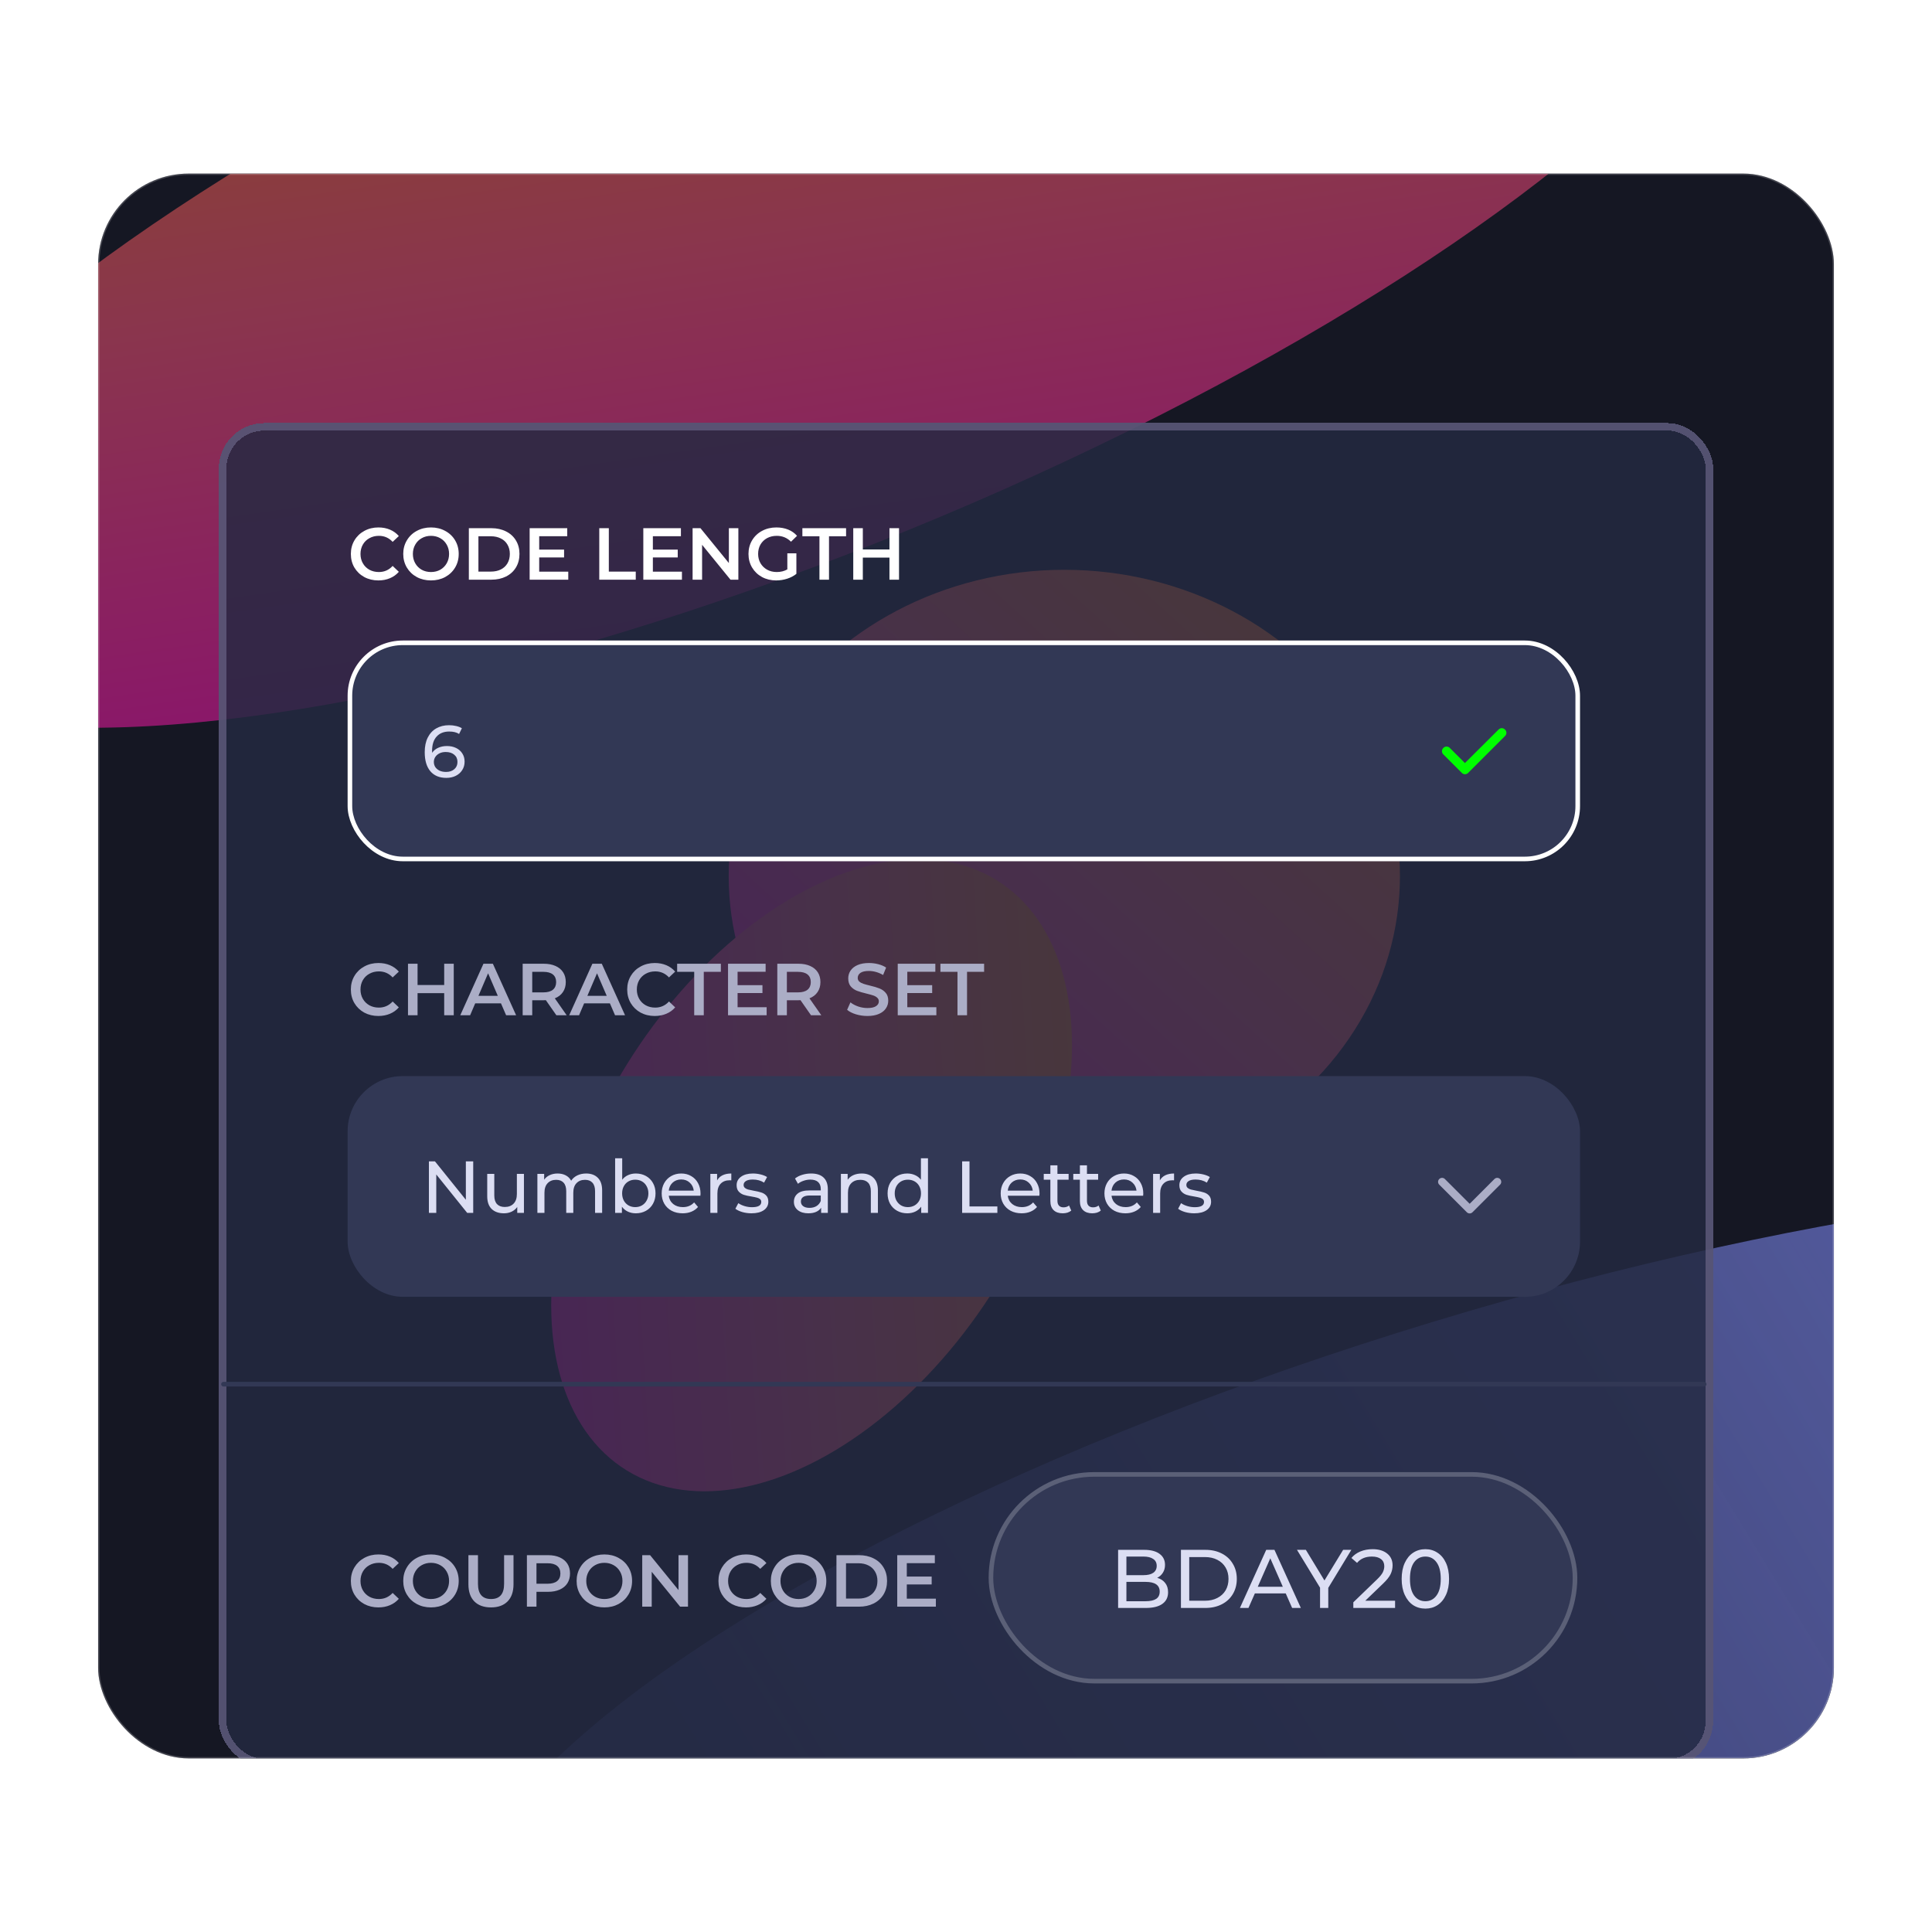 <svg width="256" height="256" viewBox="0 0 256 256" fill="none" xmlns="http://www.w3.org/2000/svg">
<g clip-path="url(#clip0_1037_6452)">
<rect x="13" y="23" width="230" height="210" rx="12" fill="#151723"/>
<g opacity="0.7" filter="url(#filter0_f_1037_6452)">
<ellipse cx="45.427" cy="149.116" rx="45.427" ry="149.116" transform="matrix(0.521 0.854 -0.951 0.309 322.28 132.026)" fill="url(#paint0_linear_1037_6452)"/>
</g>
<g opacity="0.5" filter="url(#filter1_f_1037_6452)">
<ellipse cx="43.055" cy="137.901" rx="43.055" ry="137.901" transform="matrix(0.62 0.785 -0.914 0.406 205.691 -58.753)" fill="url(#paint1_linear_1037_6452)"/>
</g>
<g filter="url(#filter2_f_1037_6452)">
<ellipse cx="141.027" cy="116.105" rx="40.605" ry="44.473" transform="rotate(90 141.027 116.105)" fill="url(#paint2_linear_1037_6452)"/>
</g>
<g filter="url(#filter3_f_1037_6452)">
<ellipse cx="46.066" cy="28.677" rx="46.066" ry="28.677" transform="matrix(-0.495 0.869 -0.903 -0.429 156.238 127.999)" fill="url(#paint3_linear_1037_6452)"/>
</g>
<g filter="url(#filter4_bdd_1037_6452)">
<rect x="29" y="39" width="198" height="178" rx="6" fill="#242A42" fill-opacity="0.83" shape-rendering="crispEdges"/>
<rect x="29.5" y="39.5" width="197" height="177" rx="5.5" stroke="#696486" stroke-opacity="0.7" shape-rendering="crispEdges"/>
<path d="M29.609 166.35L225.813 166.35" stroke="#323855" stroke-width="0.609" stroke-linecap="round"/>
<rect x="46.366" y="68.115" width="162.691" height="28.639" rx="7.007" fill="#323855"/>
<rect x="46.366" y="68.115" width="162.691" height="28.639" rx="7.007" stroke="white" stroke-width="0.609"/>
<path d="M59.222 81.791C59.671 81.791 60.071 81.875 60.422 82.044C60.779 82.213 61.059 82.457 61.26 82.776C61.462 83.088 61.562 83.448 61.562 83.858C61.562 84.287 61.455 84.664 61.24 84.989C61.032 85.314 60.743 85.567 60.373 85.749C60.009 85.925 59.599 86.012 59.144 86.012C58.228 86.012 57.52 85.717 57.019 85.125C56.525 84.534 56.278 83.695 56.278 82.61C56.278 81.849 56.411 81.203 56.678 80.67C56.951 80.13 57.328 79.724 57.809 79.451C58.296 79.172 58.862 79.032 59.505 79.032C59.837 79.032 60.149 79.068 60.441 79.139C60.734 79.204 60.987 79.302 61.202 79.432L60.831 80.192C60.506 79.978 60.071 79.87 59.525 79.87C58.816 79.87 58.261 80.091 57.858 80.533C57.455 80.969 57.253 81.606 57.253 82.444C57.253 82.548 57.256 82.629 57.263 82.688C57.458 82.395 57.724 82.174 58.062 82.025C58.407 81.869 58.794 81.791 59.222 81.791ZM59.105 85.223C59.554 85.223 59.918 85.102 60.197 84.862C60.477 84.621 60.617 84.3 60.617 83.897C60.617 83.494 60.474 83.175 60.188 82.941C59.908 82.701 59.531 82.581 59.057 82.581C58.751 82.581 58.478 82.639 58.238 82.756C58.004 82.873 57.819 83.032 57.682 83.234C57.552 83.435 57.487 83.659 57.487 83.906C57.487 84.147 57.549 84.368 57.672 84.569C57.802 84.764 57.987 84.924 58.228 85.047C58.475 85.164 58.767 85.223 59.105 85.223Z" fill="#DCDEF3"/>
<path d="M199.421 79.61C199.669 79.839 199.669 80.239 199.421 80.467L194.546 85.342C194.318 85.589 193.918 85.589 193.69 85.342L191.252 82.904C191.005 82.676 191.005 82.276 191.252 82.047C191.481 81.8 191.881 81.8 192.109 82.047L194.109 84.047L198.564 79.61C198.793 79.363 199.193 79.363 199.421 79.61Z" fill="#00FF00"/>
<path d="M50.136 59.847C49.448 59.847 48.824 59.697 48.265 59.398C47.712 59.093 47.277 58.674 46.958 58.141C46.646 57.608 46.49 57.007 46.49 56.337C46.49 55.668 46.65 55.066 46.968 54.533C47.286 54 47.722 53.584 48.274 53.285C48.833 52.98 49.457 52.827 50.146 52.827C50.705 52.827 51.215 52.925 51.677 53.12C52.138 53.315 52.528 53.597 52.847 53.968L52.028 54.738C51.534 54.205 50.926 53.939 50.205 53.939C49.737 53.939 49.318 54.043 48.947 54.251C48.577 54.452 48.287 54.735 48.079 55.099C47.871 55.463 47.767 55.876 47.767 56.337C47.767 56.798 47.871 57.211 48.079 57.575C48.287 57.939 48.577 58.225 48.947 58.433C49.318 58.635 49.737 58.735 50.205 58.735C50.926 58.735 51.534 58.466 52.028 57.926L52.847 58.706C52.528 59.077 52.135 59.359 51.667 59.554C51.206 59.749 50.696 59.847 50.136 59.847ZM57.106 59.847C56.411 59.847 55.784 59.697 55.225 59.398C54.666 59.093 54.227 58.674 53.909 58.141C53.59 57.601 53.431 57 53.431 56.337C53.431 55.674 53.59 55.076 53.909 54.543C54.227 54.004 54.666 53.584 55.225 53.285C55.784 52.98 56.411 52.827 57.106 52.827C57.802 52.827 58.429 52.98 58.988 53.285C59.547 53.584 59.986 54 60.304 54.533C60.623 55.066 60.782 55.668 60.782 56.337C60.782 57.007 60.623 57.608 60.304 58.141C59.986 58.674 59.547 59.093 58.988 59.398C58.429 59.697 57.802 59.847 57.106 59.847ZM57.106 58.735C57.561 58.735 57.971 58.635 58.335 58.433C58.699 58.225 58.985 57.939 59.193 57.575C59.401 57.205 59.505 56.792 59.505 56.337C59.505 55.882 59.401 55.473 59.193 55.109C58.985 54.738 58.699 54.452 58.335 54.251C57.971 54.043 57.561 53.939 57.106 53.939C56.651 53.939 56.242 54.043 55.878 54.251C55.514 54.452 55.228 54.738 55.02 55.109C54.812 55.473 54.708 55.882 54.708 56.337C54.708 56.792 54.812 57.205 55.02 57.575C55.228 57.939 55.514 58.225 55.878 58.433C56.242 58.635 56.651 58.735 57.106 58.735ZM62.125 52.925H65.109C65.837 52.925 66.483 53.068 67.049 53.354C67.614 53.633 68.053 54.033 68.365 54.553C68.677 55.066 68.833 55.661 68.833 56.337C68.833 57.013 68.677 57.611 68.365 58.131C68.053 58.644 67.614 59.044 67.049 59.33C66.483 59.609 65.837 59.749 65.109 59.749H62.125V52.925ZM65.05 58.677C65.55 58.677 65.989 58.583 66.366 58.394C66.75 58.199 67.042 57.926 67.244 57.575C67.452 57.218 67.556 56.805 67.556 56.337C67.556 55.869 67.452 55.46 67.244 55.109C67.042 54.751 66.75 54.478 66.366 54.29C65.989 54.095 65.55 53.997 65.05 53.997H63.393V58.677H65.05ZM75.298 58.687V59.749H70.18V52.925H75.162V53.987H71.447V55.762H74.743V56.805H71.447V58.687H75.298ZM79.406 52.925H80.673V58.677H84.241V59.749H79.406V52.925ZM90.36 58.687V59.749H85.242V52.925H90.224V53.987H86.509V55.762H89.804V56.805H86.509V58.687H90.36ZM97.837 52.925V59.749H96.794L93.031 55.128V59.749H91.773V52.925H92.816L96.579 57.546V52.925H97.837ZM104.326 56.259H105.525V58.979C105.174 59.259 104.765 59.473 104.297 59.623C103.829 59.772 103.348 59.847 102.854 59.847C102.158 59.847 101.531 59.697 100.972 59.398C100.413 59.093 99.975 58.674 99.656 58.141C99.338 57.608 99.178 57.007 99.178 56.337C99.178 55.668 99.338 55.066 99.656 54.533C99.975 54 100.413 53.584 100.972 53.285C101.538 52.98 102.171 52.827 102.873 52.827C103.445 52.827 103.965 52.922 104.433 53.11C104.901 53.298 105.294 53.575 105.613 53.939L104.813 54.719C104.293 54.199 103.666 53.939 102.932 53.939C102.451 53.939 102.022 54.039 101.645 54.241C101.274 54.442 100.982 54.725 100.767 55.089C100.559 55.453 100.455 55.869 100.455 56.337C100.455 56.792 100.559 57.202 100.767 57.565C100.982 57.929 101.274 58.215 101.645 58.423C102.022 58.631 102.448 58.735 102.922 58.735C103.455 58.735 103.923 58.618 104.326 58.384V56.259ZM108.581 53.997H106.319V52.925H112.11V53.997H109.848V59.749H108.581V53.997ZM119.126 52.925V59.749H117.858V56.825H114.329V59.749H113.061V52.925H114.329V55.742H117.858V52.925H119.126Z" fill="white"/>
<rect x="46.061" y="125.525" width="163.3" height="29.248" rx="7.312" fill="#323855"/>
<path d="M62.703 136.824V143.649H61.904L57.809 138.559V143.649H56.834V136.824H57.633L61.728 141.913V136.824H62.703ZM69.425 138.481V143.649H68.538V142.869C68.35 143.135 68.099 143.343 67.787 143.493C67.482 143.636 67.147 143.707 66.783 143.707C66.094 143.707 65.552 143.519 65.155 143.142C64.759 142.758 64.56 142.196 64.56 141.455V138.481H65.496V141.348C65.496 141.848 65.617 142.228 65.857 142.488C66.098 142.742 66.442 142.869 66.891 142.869C67.385 142.869 67.774 142.719 68.06 142.42C68.346 142.121 68.489 141.699 68.489 141.153V138.481H69.425ZM77.671 138.433C78.321 138.433 78.834 138.621 79.211 138.998C79.595 139.375 79.786 139.934 79.786 140.675V143.649H78.85V140.782C78.85 140.282 78.734 139.905 78.499 139.651C78.272 139.398 77.944 139.271 77.515 139.271C77.04 139.271 76.663 139.421 76.384 139.72C76.104 140.012 75.965 140.435 75.965 140.987V143.649H75.029V140.782C75.029 140.282 74.912 139.905 74.678 139.651C74.45 139.398 74.122 139.271 73.693 139.271C73.219 139.271 72.842 139.421 72.562 139.72C72.283 140.012 72.143 140.435 72.143 140.987V143.649H71.207V138.481H72.104V139.252C72.293 138.985 72.54 138.784 72.845 138.647C73.15 138.504 73.498 138.433 73.888 138.433C74.291 138.433 74.649 138.514 74.96 138.676C75.272 138.839 75.513 139.076 75.682 139.388C75.877 139.089 76.147 138.855 76.491 138.686C76.842 138.517 77.235 138.433 77.671 138.433ZM84.248 138.433C84.749 138.433 85.197 138.543 85.594 138.764C85.99 138.985 86.299 139.294 86.52 139.69C86.747 140.087 86.861 140.545 86.861 141.065C86.861 141.585 86.747 142.046 86.52 142.449C86.299 142.846 85.99 143.155 85.594 143.376C85.197 143.597 84.749 143.707 84.248 143.707C83.865 143.707 83.514 143.632 83.195 143.483C82.877 143.333 82.614 143.116 82.406 142.83V143.649H81.508V136.415H82.445V139.261C82.653 138.988 82.912 138.784 83.224 138.647C83.536 138.504 83.878 138.433 84.248 138.433ZM84.17 142.888C84.502 142.888 84.797 142.813 85.057 142.664C85.324 142.508 85.532 142.293 85.681 142.02C85.837 141.741 85.915 141.422 85.915 141.065C85.915 140.708 85.837 140.392 85.681 140.119C85.532 139.84 85.324 139.625 85.057 139.476C84.797 139.326 84.502 139.252 84.17 139.252C83.845 139.252 83.549 139.326 83.283 139.476C83.016 139.625 82.808 139.84 82.659 140.119C82.51 140.392 82.435 140.708 82.435 141.065C82.435 141.422 82.51 141.741 82.659 142.02C82.808 142.293 83.016 142.508 83.283 142.664C83.549 142.813 83.845 142.888 84.17 142.888ZM92.824 141.094C92.824 141.166 92.817 141.26 92.805 141.377H88.612C88.671 141.832 88.869 142.199 89.207 142.479C89.551 142.752 89.977 142.888 90.484 142.888C91.102 142.888 91.599 142.68 91.976 142.264L92.493 142.869C92.258 143.142 91.966 143.35 91.615 143.493C91.271 143.636 90.884 143.707 90.455 143.707C89.909 143.707 89.425 143.597 89.002 143.376C88.58 143.148 88.251 142.833 88.018 142.43C87.79 142.027 87.676 141.572 87.676 141.065C87.676 140.565 87.787 140.113 88.008 139.71C88.235 139.307 88.544 138.995 88.934 138.774C89.331 138.546 89.776 138.433 90.27 138.433C90.764 138.433 91.202 138.546 91.586 138.774C91.976 138.995 92.278 139.307 92.493 139.71C92.713 140.113 92.824 140.574 92.824 141.094ZM90.27 139.222C89.821 139.222 89.444 139.359 89.139 139.632C88.84 139.905 88.664 140.262 88.612 140.704H91.927C91.875 140.269 91.696 139.915 91.391 139.642C91.092 139.362 90.718 139.222 90.27 139.222ZM95.02 139.349C95.183 139.05 95.424 138.823 95.742 138.667C96.06 138.511 96.447 138.433 96.902 138.433V139.339C96.85 139.333 96.779 139.33 96.688 139.33C96.181 139.33 95.781 139.482 95.489 139.788C95.203 140.087 95.059 140.516 95.059 141.075V143.649H94.124V138.481H95.02V139.349ZM99.576 143.707C99.153 143.707 98.747 143.652 98.357 143.541C97.967 143.424 97.662 143.278 97.441 143.103L97.831 142.362C98.058 142.524 98.334 142.654 98.659 142.752C98.984 142.849 99.312 142.898 99.644 142.898C100.463 142.898 100.872 142.664 100.872 142.196C100.872 142.04 100.817 141.916 100.707 141.825C100.596 141.734 100.456 141.669 100.287 141.63C100.125 141.585 99.891 141.536 99.585 141.484C99.169 141.419 98.828 141.344 98.562 141.26C98.302 141.175 98.078 141.033 97.889 140.831C97.701 140.63 97.606 140.347 97.606 139.983C97.606 139.515 97.801 139.141 98.191 138.862C98.581 138.576 99.104 138.433 99.761 138.433C100.105 138.433 100.45 138.475 100.794 138.559C101.139 138.644 101.421 138.758 101.642 138.901L101.243 139.642C100.82 139.369 100.323 139.232 99.751 139.232C99.355 139.232 99.052 139.297 98.844 139.427C98.636 139.557 98.532 139.729 98.532 139.944C98.532 140.113 98.591 140.246 98.708 140.344C98.825 140.441 98.968 140.513 99.137 140.558C99.312 140.604 99.556 140.656 99.868 140.714C100.284 140.786 100.619 140.864 100.872 140.948C101.132 141.026 101.353 141.162 101.535 141.357C101.717 141.552 101.808 141.825 101.808 142.176C101.808 142.644 101.607 143.018 101.204 143.298C100.807 143.571 100.265 143.707 99.576 143.707ZM107.478 138.433C108.193 138.433 108.739 138.608 109.116 138.959C109.499 139.31 109.691 139.833 109.691 140.529V143.649H108.804V142.966C108.648 143.207 108.423 143.392 108.131 143.522C107.845 143.645 107.504 143.707 107.107 143.707C106.529 143.707 106.064 143.567 105.713 143.288C105.369 143.008 105.196 142.641 105.196 142.186C105.196 141.731 105.362 141.367 105.694 141.094C106.025 140.815 106.552 140.675 107.273 140.675H108.755V140.49C108.755 140.087 108.638 139.778 108.404 139.564C108.17 139.349 107.825 139.242 107.37 139.242C107.065 139.242 106.766 139.294 106.474 139.398C106.181 139.495 105.934 139.629 105.733 139.798L105.343 139.096C105.609 138.881 105.928 138.719 106.298 138.608C106.669 138.491 107.062 138.433 107.478 138.433ZM107.263 142.986C107.621 142.986 107.929 142.908 108.189 142.752C108.449 142.589 108.638 142.362 108.755 142.069V141.348H107.312C106.519 141.348 106.123 141.614 106.123 142.147C106.123 142.407 106.223 142.612 106.425 142.761C106.626 142.911 106.906 142.986 107.263 142.986ZM114.182 138.433C114.838 138.433 115.358 138.624 115.742 139.008C116.132 139.385 116.327 139.941 116.327 140.675V143.649H115.391V140.782C115.391 140.282 115.271 139.905 115.03 139.651C114.79 139.398 114.445 139.271 113.997 139.271C113.49 139.271 113.09 139.421 112.797 139.72C112.505 140.012 112.359 140.435 112.359 140.987V143.649H111.423V138.481H112.32V139.261C112.508 138.995 112.762 138.79 113.08 138.647C113.405 138.504 113.772 138.433 114.182 138.433ZM122.962 136.415V143.649H122.065V142.83C121.857 143.116 121.594 143.333 121.275 143.483C120.957 143.632 120.606 143.707 120.222 143.707C119.722 143.707 119.274 143.597 118.877 143.376C118.481 143.155 118.169 142.846 117.941 142.449C117.72 142.046 117.61 141.585 117.61 141.065C117.61 140.545 117.72 140.087 117.941 139.69C118.169 139.294 118.481 138.985 118.877 138.764C119.274 138.543 119.722 138.433 120.222 138.433C120.593 138.433 120.934 138.504 121.246 138.647C121.558 138.784 121.818 138.988 122.026 139.261V136.415H122.962ZM120.3 142.888C120.625 142.888 120.921 142.813 121.188 142.664C121.454 142.508 121.662 142.293 121.812 142.02C121.961 141.741 122.036 141.422 122.036 141.065C122.036 140.708 121.961 140.392 121.812 140.119C121.662 139.84 121.454 139.625 121.188 139.476C120.921 139.326 120.625 139.252 120.3 139.252C119.969 139.252 119.67 139.326 119.404 139.476C119.144 139.625 118.936 139.84 118.78 140.119C118.63 140.392 118.555 140.708 118.555 141.065C118.555 141.422 118.63 141.741 118.78 142.02C118.936 142.293 119.144 142.508 119.404 142.664C119.67 142.813 119.969 142.888 120.3 142.888ZM127.488 136.824H128.463V142.8H132.157V143.649H127.488V136.824ZM137.743 141.094C137.743 141.166 137.736 141.26 137.723 141.377H133.531C133.59 141.832 133.788 142.199 134.126 142.479C134.47 142.752 134.896 142.888 135.403 142.888C136.021 142.888 136.518 142.68 136.895 142.264L137.412 142.869C137.178 143.142 136.885 143.35 136.534 143.493C136.19 143.636 135.803 143.707 135.374 143.707C134.828 143.707 134.344 143.597 133.921 143.376C133.499 143.148 133.171 142.833 132.937 142.43C132.709 142.027 132.595 141.572 132.595 141.065C132.595 140.565 132.706 140.113 132.927 139.71C133.154 139.307 133.463 138.995 133.853 138.774C134.249 138.546 134.695 138.433 135.189 138.433C135.683 138.433 136.121 138.546 136.505 138.774C136.895 138.995 137.197 139.307 137.412 139.71C137.632 140.113 137.743 140.574 137.743 141.094ZM135.189 139.222C134.74 139.222 134.363 139.359 134.058 139.632C133.759 139.905 133.583 140.262 133.531 140.704H136.846C136.794 140.269 136.615 139.915 136.31 139.642C136.011 139.362 135.637 139.222 135.189 139.222ZM141.948 143.346C141.811 143.463 141.642 143.554 141.441 143.619C141.239 143.678 141.031 143.707 140.817 143.707C140.297 143.707 139.894 143.567 139.608 143.288C139.322 143.008 139.179 142.609 139.179 142.089V139.252H138.302V138.481H139.179V137.351H140.115V138.481H141.597V139.252H140.115V142.05C140.115 142.329 140.183 142.544 140.32 142.693C140.463 142.843 140.664 142.917 140.924 142.917C141.21 142.917 141.454 142.836 141.655 142.674L141.948 143.346ZM145.861 143.346C145.724 143.463 145.555 143.554 145.354 143.619C145.152 143.678 144.945 143.707 144.73 143.707C144.21 143.707 143.807 143.567 143.521 143.288C143.235 143.008 143.092 142.609 143.092 142.089V139.252H142.215V138.481H143.092V137.351H144.028V138.481H145.51V139.252H144.028V142.05C144.028 142.329 144.096 142.544 144.233 142.693C144.376 142.843 144.577 142.917 144.837 142.917C145.123 142.917 145.367 142.836 145.568 142.674L145.861 143.346ZM151.491 141.094C151.491 141.166 151.484 141.26 151.471 141.377H147.279C147.338 141.832 147.536 142.199 147.874 142.479C148.218 142.752 148.644 142.888 149.151 142.888C149.769 142.888 150.266 142.68 150.643 142.264L151.16 142.869C150.926 143.142 150.633 143.35 150.282 143.493C149.938 143.636 149.551 143.707 149.122 143.707C148.576 143.707 148.092 143.597 147.669 143.376C147.247 143.148 146.919 142.833 146.685 142.43C146.457 142.027 146.343 141.572 146.343 141.065C146.343 140.565 146.454 140.113 146.675 139.71C146.902 139.307 147.211 138.995 147.601 138.774C147.997 138.546 148.443 138.433 148.937 138.433C149.431 138.433 149.869 138.546 150.253 138.774C150.643 138.995 150.945 139.307 151.16 139.71C151.38 140.113 151.491 140.574 151.491 141.094ZM148.937 139.222C148.488 139.222 148.111 139.359 147.806 139.632C147.507 139.905 147.331 140.262 147.279 140.704H150.594C150.542 140.269 150.363 139.915 150.058 139.642C149.759 139.362 149.385 139.222 148.937 139.222ZM153.688 139.349C153.85 139.05 154.091 138.823 154.409 138.667C154.727 138.511 155.114 138.433 155.569 138.433V139.339C155.517 139.333 155.446 139.33 155.355 139.33C154.848 139.33 154.448 139.482 154.156 139.788C153.87 140.087 153.727 140.516 153.727 141.075V143.649H152.791V138.481H153.688V139.349ZM158.243 143.707C157.82 143.707 157.414 143.652 157.024 143.541C156.634 143.424 156.329 143.278 156.108 143.103L156.498 142.362C156.725 142.524 157.001 142.654 157.326 142.752C157.651 142.849 157.979 142.898 158.311 142.898C159.13 142.898 159.539 142.664 159.539 142.196C159.539 142.04 159.484 141.916 159.374 141.825C159.263 141.734 159.123 141.669 158.954 141.63C158.792 141.585 158.558 141.536 158.252 141.484C157.836 141.419 157.495 141.344 157.229 141.26C156.969 141.175 156.745 141.033 156.556 140.831C156.368 140.63 156.273 140.347 156.273 139.983C156.273 139.515 156.468 139.141 156.858 138.862C157.248 138.576 157.771 138.433 158.428 138.433C158.772 138.433 159.117 138.475 159.461 138.559C159.806 138.644 160.089 138.758 160.31 138.901L159.91 139.642C159.487 139.369 158.99 139.232 158.418 139.232C158.022 139.232 157.719 139.297 157.511 139.427C157.303 139.557 157.199 139.729 157.199 139.944C157.199 140.113 157.258 140.246 157.375 140.344C157.492 140.441 157.635 140.513 157.804 140.558C157.979 140.604 158.223 140.656 158.535 140.714C158.951 140.786 159.286 140.864 159.539 140.948C159.799 141.026 160.02 141.162 160.202 141.357C160.384 141.552 160.475 141.825 160.475 142.176C160.475 142.644 160.274 143.018 159.871 143.298C159.474 143.571 158.932 143.707 158.243 143.707Z" fill="#DCDEF3"/>
<path d="M198.393 139.539L194.737 143.195L191.081 139.539" stroke="#ABADC6" stroke-width="1.058" stroke-linecap="round" stroke-linejoin="round"/>
<path d="M50.136 117.561C49.448 117.561 48.824 117.412 48.265 117.113C47.712 116.807 47.277 116.388 46.958 115.855C46.646 115.322 46.49 114.721 46.49 114.051C46.49 113.382 46.65 112.781 46.968 112.248C47.286 111.715 47.722 111.299 48.274 111C48.833 110.694 49.457 110.542 50.146 110.542C50.705 110.542 51.215 110.639 51.677 110.834C52.138 111.029 52.528 111.312 52.847 111.682L52.028 112.452C51.534 111.92 50.926 111.653 50.205 111.653C49.737 111.653 49.318 111.757 48.947 111.965C48.577 112.167 48.287 112.449 48.079 112.813C47.871 113.177 47.767 113.59 47.767 114.051C47.767 114.513 47.871 114.926 48.079 115.29C48.287 115.654 48.577 115.939 48.947 116.147C49.318 116.349 49.737 116.45 50.205 116.45C50.926 116.45 51.534 116.18 52.028 115.641L52.847 116.42C52.528 116.791 52.135 117.074 51.667 117.269C51.206 117.464 50.696 117.561 50.136 117.561ZM60.125 110.639V117.464H58.858V114.539H55.329V117.464H54.061V110.639H55.329V113.457H58.858V110.639H60.125ZM66.38 115.884H62.968L62.295 117.464H60.989L64.06 110.639H65.308L68.388 117.464H67.063L66.38 115.884ZM65.961 114.89L64.674 111.907L63.397 114.89H65.961ZM73.722 117.464L72.327 115.465C72.269 115.472 72.181 115.475 72.064 115.475H70.524V117.464H69.256V110.639H72.064C72.656 110.639 73.169 110.737 73.605 110.932C74.046 111.127 74.385 111.406 74.618 111.77C74.853 112.134 74.969 112.566 74.969 113.067C74.969 113.58 74.843 114.022 74.589 114.393C74.342 114.763 73.985 115.039 73.517 115.221L75.087 117.464H73.722ZM73.692 113.067C73.692 112.631 73.549 112.297 73.263 112.063C72.977 111.829 72.558 111.712 72.006 111.712H70.524V114.432H72.006C72.558 114.432 72.977 114.315 73.263 114.081C73.549 113.84 73.692 113.502 73.692 113.067ZM80.814 115.884H77.401L76.729 117.464H75.422L78.493 110.639H79.741L82.822 117.464H81.496L80.814 115.884ZM80.394 114.89L79.108 111.907L77.83 114.89H80.394ZM86.754 117.561C86.064 117.561 85.441 117.412 84.882 117.113C84.329 116.807 83.894 116.388 83.575 115.855C83.263 115.322 83.107 114.721 83.107 114.051C83.107 113.382 83.266 112.781 83.585 112.248C83.903 111.715 84.339 111.299 84.891 111C85.45 110.694 86.074 110.542 86.763 110.542C87.322 110.542 87.832 110.639 88.294 110.834C88.755 111.029 89.145 111.312 89.464 111.682L88.645 112.452C88.151 111.92 87.543 111.653 86.822 111.653C86.354 111.653 85.934 111.757 85.564 111.965C85.194 112.167 84.904 112.449 84.696 112.813C84.488 113.177 84.384 113.59 84.384 114.051C84.384 114.513 84.488 114.926 84.696 115.29C84.904 115.654 85.194 115.939 85.564 116.147C85.934 116.349 86.354 116.45 86.822 116.45C87.543 116.45 88.151 116.18 88.645 115.641L89.464 116.42C89.145 116.791 88.752 117.074 88.284 117.269C87.823 117.464 87.312 117.561 86.754 117.561ZM91.986 111.712H89.725V110.639H95.516V111.712H93.254V117.464H91.986V111.712ZM101.585 116.401V117.464H96.467V110.639H101.449V111.702H97.734V113.476H101.029V114.519H97.734V116.401H101.585ZM107.463 117.464L106.069 115.465C106.011 115.472 105.923 115.475 105.806 115.475H104.265V117.464H102.998V110.639H105.806C106.397 110.639 106.911 110.737 107.346 110.932C107.788 111.127 108.126 111.406 108.36 111.77C108.594 112.134 108.711 112.566 108.711 113.067C108.711 113.58 108.584 114.022 108.331 114.393C108.084 114.763 107.726 115.039 107.258 115.221L108.828 117.464H107.463ZM107.434 113.067C107.434 112.631 107.291 112.297 107.005 112.063C106.719 111.829 106.3 111.712 105.747 111.712H104.265V114.432H105.747C106.3 114.432 106.719 114.315 107.005 114.081C107.291 113.84 107.434 113.502 107.434 113.067ZM114.939 117.561C114.413 117.561 113.902 117.486 113.408 117.337C112.921 117.187 112.534 116.989 112.248 116.742L112.687 115.757C112.966 115.978 113.308 116.16 113.711 116.303C114.12 116.44 114.53 116.508 114.939 116.508C115.446 116.508 115.823 116.427 116.07 116.264C116.323 116.102 116.45 115.887 116.45 115.621C116.45 115.426 116.379 115.267 116.236 115.143C116.099 115.013 115.924 114.913 115.709 114.841C115.495 114.77 115.202 114.688 114.832 114.597C114.312 114.474 113.889 114.35 113.564 114.227C113.246 114.103 112.97 113.912 112.736 113.652C112.508 113.385 112.395 113.028 112.395 112.579C112.395 112.202 112.495 111.861 112.697 111.556C112.905 111.244 113.213 110.997 113.623 110.815C114.039 110.633 114.546 110.542 115.144 110.542C115.56 110.542 115.969 110.594 116.372 110.698C116.775 110.802 117.123 110.951 117.415 111.146L117.016 112.131C116.717 111.955 116.405 111.822 116.08 111.731C115.755 111.64 115.44 111.595 115.134 111.595C114.634 111.595 114.26 111.679 114.013 111.848C113.772 112.017 113.652 112.241 113.652 112.521C113.652 112.716 113.72 112.875 113.857 112.998C114 113.122 114.179 113.219 114.393 113.291C114.608 113.362 114.9 113.444 115.271 113.535C115.778 113.652 116.193 113.775 116.518 113.905C116.843 114.029 117.12 114.22 117.347 114.48C117.581 114.74 117.698 115.091 117.698 115.533C117.698 115.91 117.594 116.251 117.386 116.557C117.185 116.862 116.876 117.106 116.46 117.288C116.044 117.47 115.537 117.561 114.939 117.561ZM124.073 116.401V117.464H118.955V110.639H123.937V111.702H120.222V113.476H123.518V114.519H120.222V116.401H124.073ZM126.871 111.712H124.609V110.639H130.4V111.712H128.138V117.464H126.871V111.712Z" fill="#ABADC6"/>
<path d="M50.136 195.928C49.447 195.928 48.824 195.779 48.265 195.48C47.712 195.174 47.277 194.755 46.958 194.222C46.646 193.689 46.49 193.088 46.49 192.419C46.49 191.749 46.65 191.148 46.968 190.615C47.286 190.082 47.722 189.666 48.274 189.367C48.833 189.062 49.457 188.909 50.146 188.909C50.705 188.909 51.215 189.006 51.677 189.201C52.138 189.396 52.528 189.679 52.847 190.05L52.028 190.82C51.534 190.287 50.926 190.02 50.205 190.02C49.737 190.02 49.318 190.124 48.947 190.332C48.577 190.534 48.287 190.817 48.079 191.181C47.871 191.545 47.767 191.957 47.767 192.419C47.767 192.88 47.871 193.293 48.079 193.657C48.287 194.021 48.577 194.307 48.947 194.515C49.318 194.716 49.737 194.817 50.205 194.817C50.926 194.817 51.534 194.547 52.028 194.008L52.847 194.788C52.528 195.158 52.135 195.441 51.667 195.636C51.206 195.831 50.695 195.928 50.136 195.928ZM57.106 195.928C56.411 195.928 55.784 195.779 55.225 195.48C54.666 195.174 54.227 194.755 53.909 194.222C53.59 193.683 53.431 193.082 53.431 192.419C53.431 191.756 53.59 191.158 53.909 190.625C54.227 190.085 54.666 189.666 55.225 189.367C55.784 189.062 56.411 188.909 57.106 188.909C57.802 188.909 58.429 189.062 58.988 189.367C59.547 189.666 59.986 190.082 60.304 190.615C60.623 191.148 60.782 191.749 60.782 192.419C60.782 193.088 60.623 193.689 60.304 194.222C59.986 194.755 59.547 195.174 58.988 195.48C58.429 195.779 57.802 195.928 57.106 195.928ZM57.106 194.817C57.561 194.817 57.971 194.716 58.335 194.515C58.699 194.307 58.985 194.021 59.193 193.657C59.401 193.286 59.505 192.874 59.505 192.419C59.505 191.964 59.401 191.554 59.193 191.19C58.985 190.82 58.699 190.534 58.335 190.332C57.971 190.124 57.561 190.02 57.106 190.02C56.651 190.02 56.242 190.124 55.878 190.332C55.514 190.534 55.228 190.82 55.02 191.19C54.812 191.554 54.708 191.964 54.708 192.419C54.708 192.874 54.812 193.286 55.02 193.657C55.228 194.021 55.514 194.307 55.878 194.515C56.242 194.716 56.651 194.817 57.106 194.817ZM65.06 195.928C64.117 195.928 63.383 195.665 62.856 195.139C62.33 194.606 62.067 193.845 62.067 192.857V189.006H63.334V192.809C63.334 194.148 63.913 194.817 65.07 194.817C66.22 194.817 66.795 194.148 66.795 192.809V189.006H68.043V192.857C68.043 193.845 67.78 194.606 67.253 195.139C66.733 195.665 66.002 195.928 65.06 195.928ZM72.626 189.006C73.217 189.006 73.731 189.104 74.166 189.299C74.608 189.494 74.946 189.773 75.18 190.137C75.414 190.501 75.531 190.934 75.531 191.434C75.531 191.928 75.414 192.36 75.18 192.731C74.946 193.095 74.608 193.374 74.166 193.569C73.731 193.764 73.217 193.862 72.626 193.862H71.085V195.831H69.818V189.006H72.626ZM72.567 192.789C73.12 192.789 73.539 192.672 73.825 192.438C74.111 192.204 74.254 191.869 74.254 191.434C74.254 190.999 74.111 190.664 73.825 190.43C73.539 190.196 73.12 190.079 72.567 190.079H71.085V192.789H72.567ZM80.08 195.928C79.385 195.928 78.757 195.779 78.198 195.48C77.639 195.174 77.201 194.755 76.882 194.222C76.564 193.683 76.404 193.082 76.404 192.419C76.404 191.756 76.564 191.158 76.882 190.625C77.201 190.085 77.639 189.666 78.198 189.367C78.757 189.062 79.385 188.909 80.08 188.909C80.775 188.909 81.403 189.062 81.962 189.367C82.521 189.666 82.959 190.082 83.278 190.615C83.596 191.148 83.755 191.749 83.755 192.419C83.755 193.088 83.596 193.689 83.278 194.222C82.959 194.755 82.521 195.174 81.962 195.48C81.403 195.779 80.775 195.928 80.08 195.928ZM80.08 194.817C80.535 194.817 80.944 194.716 81.308 194.515C81.672 194.307 81.958 194.021 82.166 193.657C82.374 193.286 82.478 192.874 82.478 192.419C82.478 191.964 82.374 191.554 82.166 191.19C81.958 190.82 81.672 190.534 81.308 190.332C80.944 190.124 80.535 190.02 80.08 190.02C79.625 190.02 79.216 190.124 78.852 190.332C78.488 190.534 78.202 190.82 77.994 191.19C77.786 191.554 77.682 191.964 77.682 192.419C77.682 192.874 77.786 193.286 77.994 193.657C78.202 194.021 78.488 194.307 78.852 194.515C79.216 194.716 79.625 194.817 80.08 194.817ZM91.163 189.006V195.831H90.12L86.357 191.21V195.831H85.099V189.006H86.142L89.905 193.628V189.006H91.163ZM98.845 195.928C98.156 195.928 97.532 195.779 96.973 195.48C96.421 195.174 95.985 194.755 95.666 194.222C95.355 193.689 95.198 193.088 95.198 192.419C95.198 191.749 95.358 191.148 95.676 190.615C95.995 190.082 96.43 189.666 96.983 189.367C97.542 189.062 98.166 188.909 98.855 188.909C99.413 188.909 99.924 189.006 100.385 189.201C100.847 189.396 101.237 189.679 101.555 190.05L100.736 190.82C100.242 190.287 99.635 190.02 98.913 190.02C98.445 190.02 98.026 190.124 97.655 190.332C97.285 190.534 96.996 190.817 96.788 191.181C96.58 191.545 96.476 191.957 96.476 192.419C96.476 192.88 96.58 193.293 96.788 193.657C96.996 194.021 97.285 194.307 97.655 194.515C98.026 194.716 98.445 194.817 98.913 194.817C99.635 194.817 100.242 194.547 100.736 194.008L101.555 194.788C101.237 195.158 100.843 195.441 100.375 195.636C99.914 195.831 99.404 195.928 98.845 195.928ZM105.815 195.928C105.119 195.928 104.492 195.779 103.933 195.48C103.374 195.174 102.935 194.755 102.617 194.222C102.298 193.683 102.139 193.082 102.139 192.419C102.139 191.756 102.298 191.158 102.617 190.625C102.935 190.085 103.374 189.666 103.933 189.367C104.492 189.062 105.119 188.909 105.815 188.909C106.51 188.909 107.137 189.062 107.696 189.367C108.255 189.666 108.694 190.082 109.012 190.615C109.331 191.148 109.49 191.749 109.49 192.419C109.49 193.088 109.331 193.689 109.012 194.222C108.694 194.755 108.255 195.174 107.696 195.48C107.137 195.779 106.51 195.928 105.815 195.928ZM105.815 194.817C106.27 194.817 106.679 194.716 107.043 194.515C107.407 194.307 107.693 194.021 107.901 193.657C108.109 193.286 108.213 192.874 108.213 192.419C108.213 191.964 108.109 191.554 107.901 191.19C107.693 190.82 107.407 190.534 107.043 190.332C106.679 190.124 106.27 190.02 105.815 190.02C105.36 190.02 104.95 190.124 104.586 190.332C104.222 190.534 103.936 190.82 103.728 191.19C103.52 191.554 103.416 191.964 103.416 192.419C103.416 192.874 103.52 193.286 103.728 193.657C103.936 194.021 104.222 194.307 104.586 194.515C104.95 194.716 105.36 194.817 105.815 194.817ZM110.834 189.006H113.817C114.545 189.006 115.192 189.149 115.757 189.435C116.322 189.715 116.761 190.115 117.073 190.635C117.385 191.148 117.541 191.743 117.541 192.419C117.541 193.095 117.385 193.693 117.073 194.213C116.761 194.726 116.322 195.126 115.757 195.412C115.192 195.691 114.545 195.831 113.817 195.831H110.834V189.006ZM113.758 194.759C114.259 194.759 114.698 194.664 115.075 194.476C115.458 194.281 115.75 194.008 115.952 193.657C116.16 193.299 116.264 192.887 116.264 192.419C116.264 191.951 116.16 191.541 115.952 191.19C115.75 190.833 115.458 190.56 115.075 190.371C114.698 190.176 114.259 190.079 113.758 190.079H112.101V194.759H113.758ZM124.007 194.768V195.831H118.888V189.006H123.87V190.069H120.156V191.843H123.451V192.887H120.156V194.768H124.007Z" fill="#ABADC6"/>
<rect x="131" y="178" width="78" height="28" rx="14" fill="#323855"/>
<rect x="131.305" y="178.305" width="77.391" height="27.391" rx="13.695" stroke="white" stroke-opacity="0.2" stroke-width="0.609"/>
<path d="M153.336 192.007C153.783 192.132 154.135 192.359 154.392 192.689C154.649 193.012 154.777 193.422 154.777 193.921C154.777 194.588 154.524 195.102 154.018 195.461C153.519 195.82 152.79 196 151.829 196H148.155V188.3H151.609C152.489 188.3 153.167 188.476 153.644 188.828C154.128 189.18 154.37 189.668 154.37 190.291C154.37 190.694 154.275 191.043 154.084 191.336C153.901 191.629 153.651 191.853 153.336 192.007ZM149.255 189.191V191.655H151.51C152.075 191.655 152.507 191.552 152.808 191.347C153.116 191.134 153.27 190.826 153.27 190.423C153.27 190.02 153.116 189.715 152.808 189.51C152.507 189.297 152.075 189.191 151.51 189.191H149.255ZM151.785 195.109C152.408 195.109 152.878 195.006 153.193 194.801C153.508 194.596 153.666 194.273 153.666 193.833C153.666 192.975 153.039 192.546 151.785 192.546H149.255V195.109H151.785ZM156.48 188.3H159.725C160.539 188.3 161.262 188.461 161.892 188.784C162.523 189.107 163.011 189.561 163.355 190.148C163.707 190.727 163.883 191.395 163.883 192.15C163.883 192.905 163.707 193.576 163.355 194.163C163.011 194.742 162.523 195.193 161.892 195.516C161.262 195.839 160.539 196 159.725 196H156.48V188.3ZM159.659 195.043C160.283 195.043 160.829 194.922 161.298 194.68C161.775 194.438 162.142 194.101 162.398 193.668C162.655 193.228 162.783 192.722 162.783 192.15C162.783 191.578 162.655 191.076 162.398 190.643C162.142 190.203 161.775 189.862 161.298 189.62C160.829 189.378 160.283 189.257 159.659 189.257H157.58V195.043H159.659ZM170.367 194.075H166.275L165.428 196H164.295L167.782 188.3H168.871L172.369 196H171.214L170.367 194.075ZM169.982 193.195L168.321 189.422L166.66 193.195H169.982ZM176.003 193.338V196H174.914V193.316L171.856 188.3H173.033L175.497 192.359L177.972 188.3H179.061L176.003 193.338ZM184.855 195.043V196H179.322V195.252L182.457 192.227C182.838 191.86 183.095 191.545 183.227 191.281C183.359 191.01 183.425 190.738 183.425 190.467C183.425 190.064 183.282 189.752 182.996 189.532C182.717 189.305 182.314 189.191 181.786 189.191C180.935 189.191 180.279 189.47 179.817 190.027L179.069 189.378C179.37 189.011 179.762 188.725 180.246 188.52C180.737 188.315 181.284 188.212 181.885 188.212C182.692 188.212 183.333 188.406 183.81 188.795C184.287 189.176 184.525 189.697 184.525 190.357C184.525 190.768 184.437 191.156 184.261 191.523C184.085 191.89 183.751 192.308 183.26 192.777L180.906 195.043H184.855ZM188.873 196.088C188.265 196.088 187.722 195.934 187.245 195.626C186.776 195.311 186.406 194.856 186.134 194.262C185.863 193.668 185.727 192.964 185.727 192.15C185.727 191.336 185.863 190.632 186.134 190.038C186.406 189.444 186.776 188.993 187.245 188.685C187.722 188.37 188.265 188.212 188.873 188.212C189.475 188.212 190.01 188.37 190.479 188.685C190.956 188.993 191.33 189.444 191.601 190.038C191.873 190.632 192.008 191.336 192.008 192.15C192.008 192.964 191.873 193.668 191.601 194.262C191.33 194.856 190.956 195.311 190.479 195.626C190.01 195.934 189.475 196.088 188.873 196.088ZM188.873 195.109C189.489 195.109 189.981 194.856 190.347 194.35C190.721 193.844 190.908 193.111 190.908 192.15C190.908 191.189 190.721 190.456 190.347 189.95C189.981 189.444 189.489 189.191 188.873 189.191C188.25 189.191 187.751 189.444 187.377 189.95C187.011 190.456 186.827 191.189 186.827 192.15C186.827 193.111 187.011 193.844 187.377 194.35C187.751 194.856 188.25 195.109 188.873 195.109Z" fill="#DCDEF3"/>
</g>
</g>
<rect x="13.089" y="23.089" width="229.822" height="209.822" rx="11.911" stroke="white" stroke-opacity="0.2" stroke-width="0.178"/>
<defs>
<filter id="filter0_f_1037_6452" x="32.294" y="128.637" width="343.647" height="176.4" filterUnits="userSpaceOnUse" color-interpolation-filters="sRGB">
<feFlood flood-opacity="0" result="BackgroundImageFix"/>
<feBlend mode="normal" in="SourceGraphic" in2="BackgroundImageFix" result="shape"/>
<feGaussianBlur stdDeviation="14.004" result="effect1_foregroundBlur_1037_6452"/>
</filter>
<filter id="filter1_f_1037_6452" x="-50.507" y="-62.396" width="313.725" height="186.783" filterUnits="userSpaceOnUse" color-interpolation-filters="sRGB">
<feFlood flood-opacity="0" result="BackgroundImageFix"/>
<feBlend mode="normal" in="SourceGraphic" in2="BackgroundImageFix" result="shape"/>
<feGaussianBlur stdDeviation="14.004" result="effect1_foregroundBlur_1037_6452"/>
</filter>
<filter id="filter2_f_1037_6452" x="14.018" y="-7.037" width="254.019" height="246.284" filterUnits="userSpaceOnUse" color-interpolation-filters="sRGB">
<feFlood flood-opacity="0" result="BackgroundImageFix"/>
<feBlend mode="normal" in="SourceGraphic" in2="BackgroundImageFix" result="shape"/>
<feGaussianBlur stdDeviation="41.268" result="effect1_foregroundBlur_1037_6452"/>
</filter>
<filter id="filter3_f_1037_6452" x="9.317" y="50.135" width="196.425" height="211.169" filterUnits="userSpaceOnUse" color-interpolation-filters="sRGB">
<feFlood flood-opacity="0" result="BackgroundImageFix"/>
<feBlend mode="normal" in="SourceGraphic" in2="BackgroundImageFix" result="shape"/>
<feGaussianBlur stdDeviation="31.85" result="effect1_foregroundBlur_1037_6452"/>
</filter>
<filter id="filter4_bdd_1037_6452" x="16.813" y="35" width="222.373" height="206.373" filterUnits="userSpaceOnUse" color-interpolation-filters="sRGB">
<feFlood flood-opacity="0" result="BackgroundImageFix"/>
<feGaussianBlur in="BackgroundImageFix" stdDeviation="2"/>
<feComposite in2="SourceAlpha" operator="in" result="effect1_backgroundBlur_1037_6452"/>
<feColorMatrix in="SourceAlpha" type="matrix" values="0 0 0 0 0 0 0 0 0 0 0 0 0 0 0 0 0 0 127 0" result="hardAlpha"/>
<feMorphology radius="3.656" operator="erode" in="SourceAlpha" result="effect2_dropShadow_1037_6452"/>
<feOffset dy="4.875"/>
<feGaussianBlur stdDeviation="3.047"/>
<feComposite in2="hardAlpha" operator="out"/>
<feColorMatrix type="matrix" values="0 0 0 0 0 0 0 0 0 0 0 0 0 0 0 0 0 0 0.1 0"/>
<feBlend mode="normal" in2="effect1_backgroundBlur_1037_6452" result="effect2_dropShadow_1037_6452"/>
<feColorMatrix in="SourceAlpha" type="matrix" values="0 0 0 0 0 0 0 0 0 0 0 0 0 0 0 0 0 0 127 0" result="hardAlpha"/>
<feMorphology radius="3.047" operator="erode" in="SourceAlpha" result="effect3_dropShadow_1037_6452"/>
<feOffset dy="12.187"/>
<feGaussianBlur stdDeviation="7.617"/>
<feComposite in2="hardAlpha" operator="out"/>
<feColorMatrix type="matrix" values="0 0 0 0 0.912 0 0 0 0 0 0 0 0 0 0 0 0 0 0.1 0"/>
<feBlend mode="normal" in2="effect2_dropShadow_1037_6452" result="effect3_dropShadow_1037_6452"/>
<feBlend mode="normal" in="SourceGraphic" in2="effect3_dropShadow_1037_6452" result="shape"/>
</filter>
<linearGradient id="paint0_linear_1037_6452" x1="45.427" y1="0" x2="45.427" y2="298.232" gradientUnits="userSpaceOnUse">
<stop stop-color="#818CF8"/>
<stop offset="1" stop-color="#818CF8" stop-opacity="0.27"/>
</linearGradient>
<linearGradient id="paint1_linear_1037_6452" x1="35.608" y1="-114.048" x2="192.53" y2="-65.054" gradientUnits="userSpaceOnUse">
<stop stop-color="#FF8A05"/>
<stop offset="0.5" stop-color="#FF5478"/>
<stop offset="1" stop-color="#FF00C6"/>
</linearGradient>
<linearGradient id="paint2_linear_1037_6452" x1="134.004" y1="34.853" x2="222.582" y2="115.729" gradientUnits="userSpaceOnUse">
<stop stop-color="#FF8A05"/>
<stop offset="0.5" stop-color="#FF5478"/>
<stop offset="1" stop-color="#FF00C6"/>
</linearGradient>
<linearGradient id="paint3_linear_1037_6452" x1="38.098" y1="-23.717" x2="89.563" y2="58.954" gradientUnits="userSpaceOnUse">
<stop stop-color="#FF8A05"/>
<stop offset="0.5" stop-color="#FF5478"/>
<stop offset="1" stop-color="#FF00C6"/>
</linearGradient>
<clipPath id="clip0_1037_6452">
<rect x="13" y="23" width="230" height="210" rx="12" fill="white"/>
</clipPath>
</defs>
</svg>
